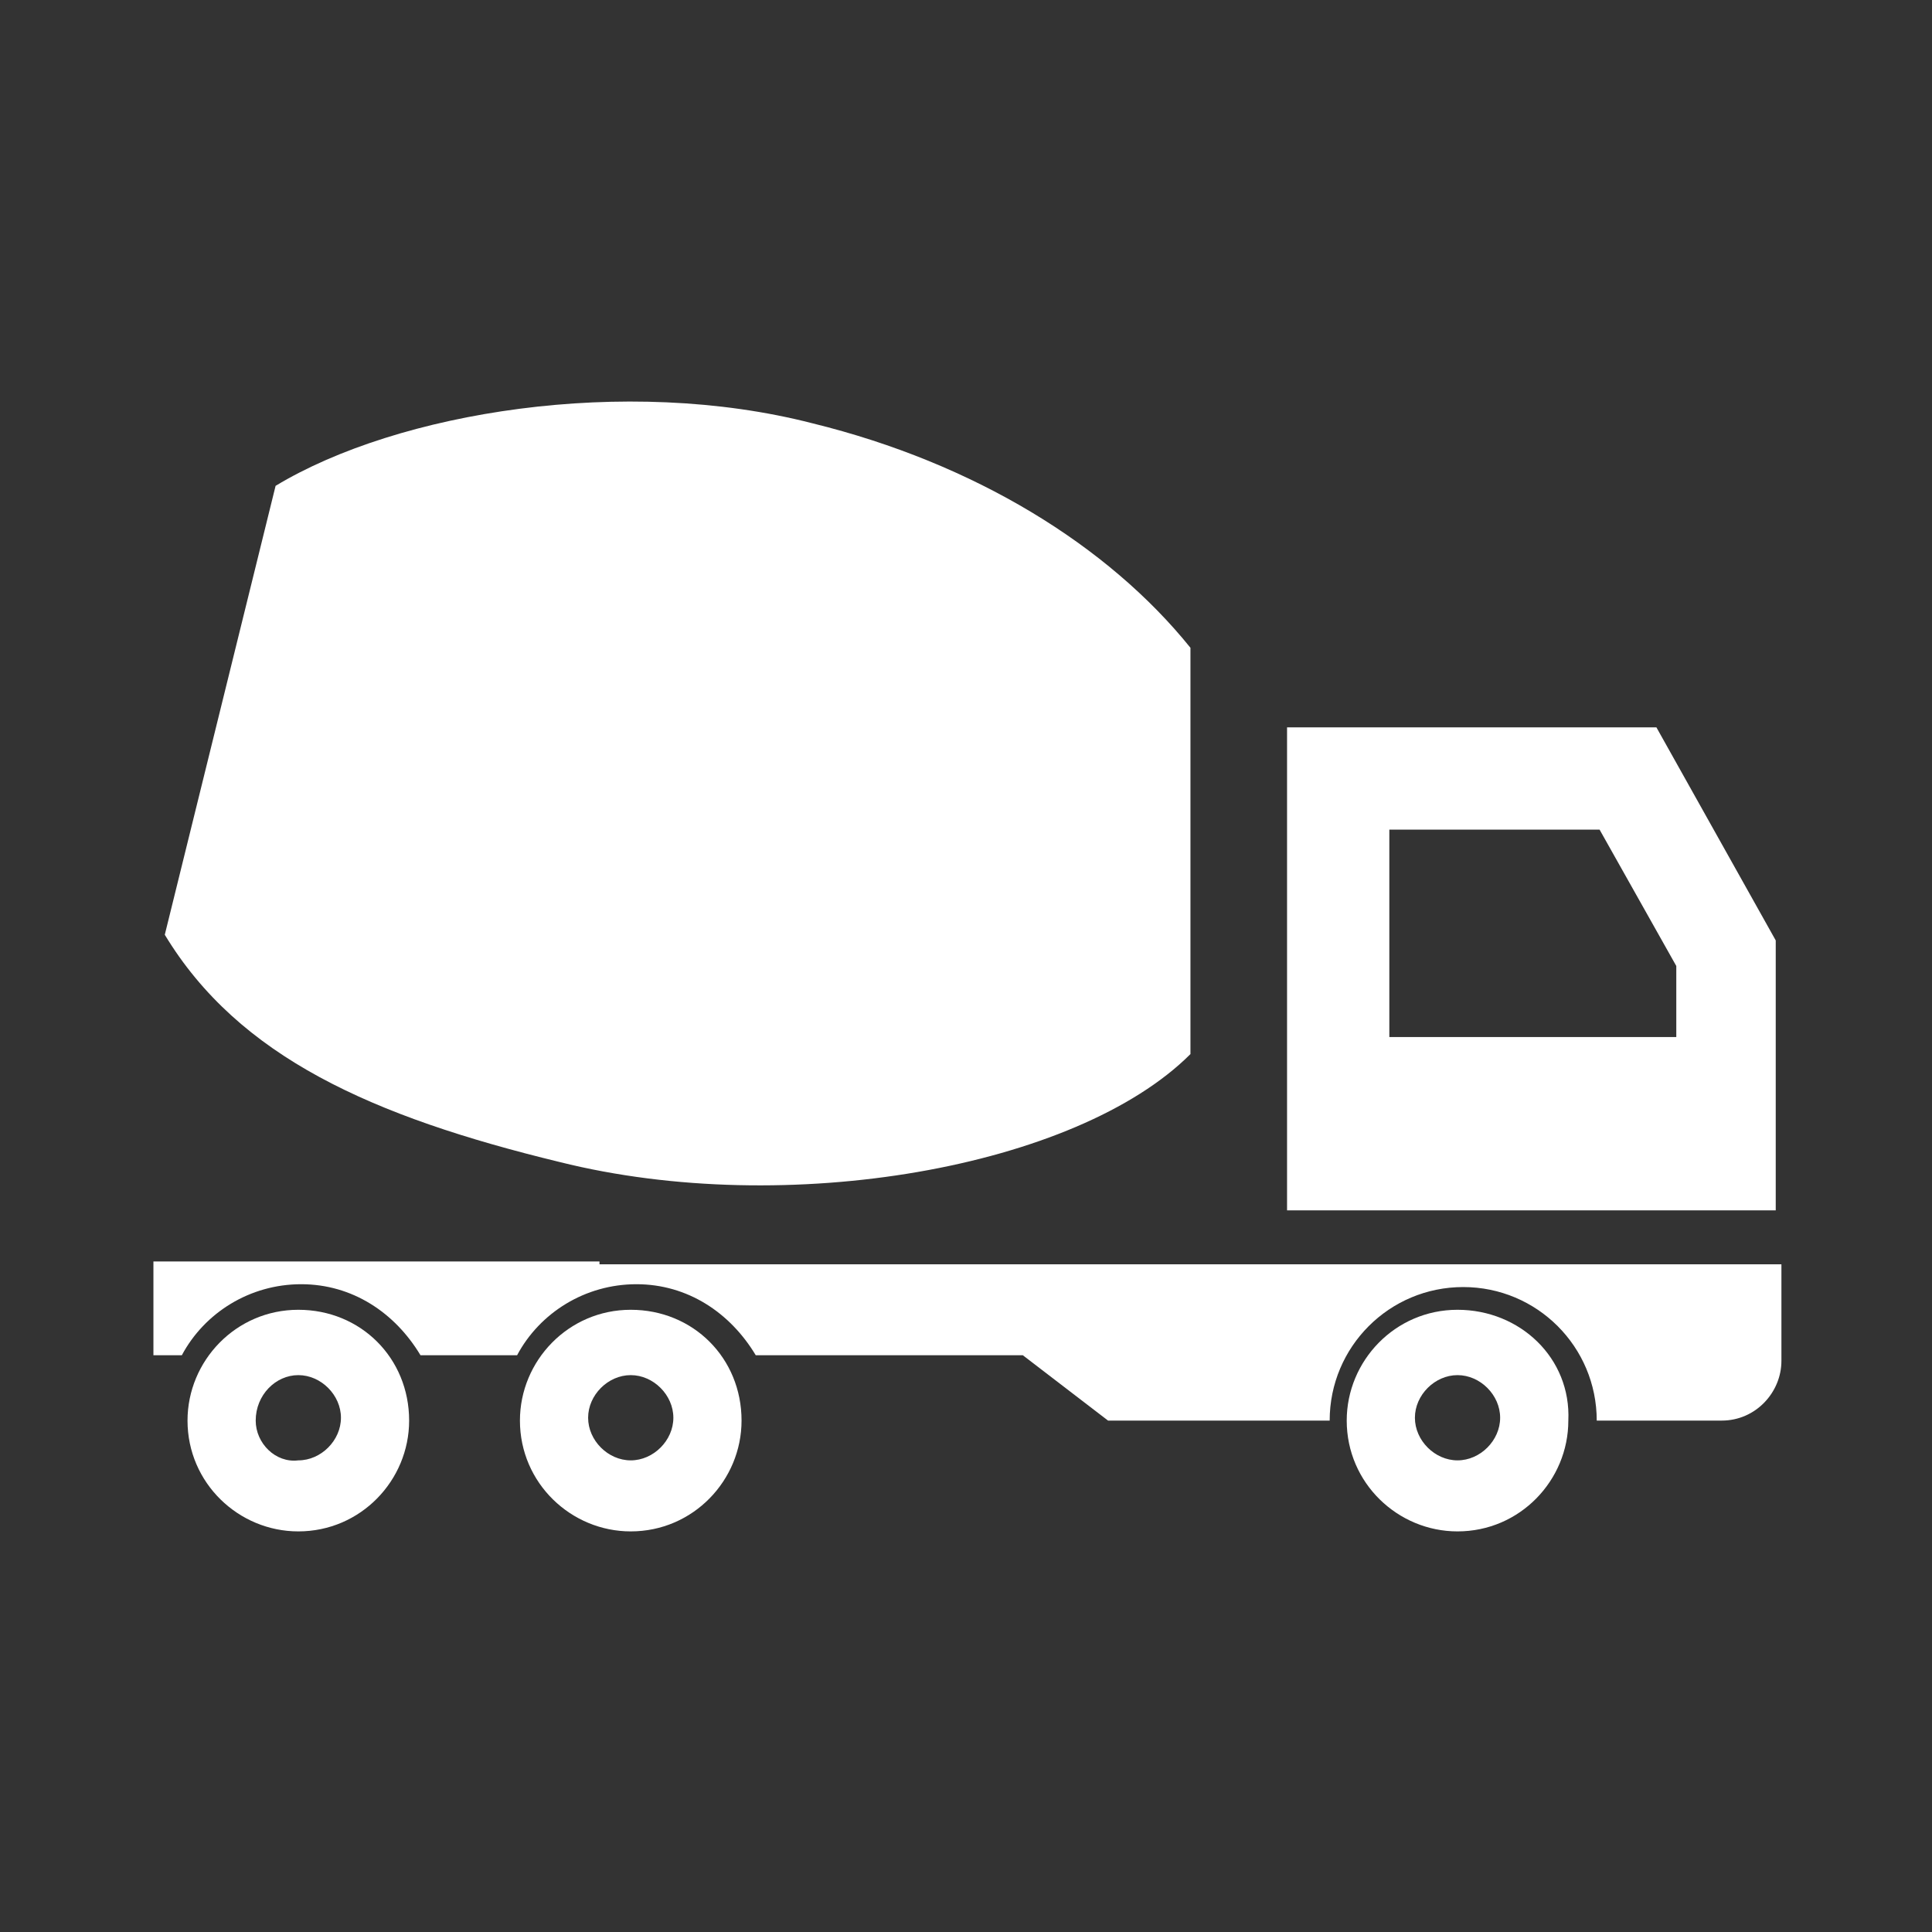 <?xml version="1.0" encoding="utf-8"?>
<!-- Generator: Adobe Illustrator 21.1.0, SVG Export Plug-In . SVG Version: 6.00 Build 0)  -->
<svg version="1.1" id="レイヤー_1" xmlns="http://www.w3.org/2000/svg" xmlns:xlink="http://www.w3.org/1999/xlink" x="0px"
	 y="0px" width="68px" height="68px" viewBox="0 0 68 68" style="enable-background:new 0 0 68 68;" xml:space="preserve">
<rect x="0" y="0" width="68" height="68" fill="#333333" stroke="none"/>
<style type="text/css">
	.st0{fill:#FFFFFF;}
</style>
<g>
	<g>
		<path class="st0" d="M10.5,48.4c0.8,0,1.5,0.7,1.5,1.5c0,0.8-0.7,1.5-1.5,1.5C9.7,51.5,9,50.8,9,50C9,49.1,9.7,48.4,10.5,48.4
			L10.5,48.4z M10.5,46.1c-2.2,0-3.9,1.8-3.9,3.9c0,2.2,1.8,3.9,3.9,3.9c2.2,0,3.9-1.8,3.9-3.9C14.4,47.8,12.7,46.1,10.5,46.1
			L10.5,46.1z"/>
		<path class="st0" d="M22.2,48.4c0.8,0,1.5,0.7,1.5,1.5c0,0.8-0.7,1.5-1.5,1.5c-0.8,0-1.5-0.7-1.5-1.5
			C20.7,49.1,21.4,48.4,22.2,48.4L22.2,48.4z M22.2,46.1c-2.2,0-3.9,1.8-3.9,3.9c0,2.2,1.8,3.9,3.9,3.9c2.2,0,3.9-1.8,3.9-3.9
			C26.1,47.8,24.4,46.1,22.2,46.1L22.2,46.1z"/>
		<path class="st0" d="M51.3,48.4c0.8,0,1.5,0.7,1.5,1.5c0,0.8-0.7,1.5-1.5,1.5c-0.8,0-1.5-0.7-1.5-1.5
			C49.8,49.1,50.5,48.4,51.3,48.4L51.3,48.4z M51.3,46.1c-2.2,0-3.9,1.8-3.9,3.9c0,2.2,1.8,3.9,3.9,3.9c2.2,0,3.9-1.8,3.9-3.9
			C55.3,47.8,53.5,46.1,51.3,46.1L51.3,46.1z"/>
		<path class="st0" d="M41.9,22.8v14.3c-4,4-14.2,5.8-22.2,3.8c-6.6-1.6-11.3-3.7-13.9-8l3.9-15.8c4.3-2.6,12.3-3.9,18.9-2.2
			C34.3,16.3,39,19.2,41.9,22.8z"/>
		<path class="st0" d="M21.1,44.4H8.2H5.4v3.3h1c0.8-1.5,2.4-2.5,4.2-2.5c1.8,0,3.3,1,4.2,2.5h3.4c0.8-1.5,2.4-2.5,4.2-2.5
			c1.8,0,3.3,1,4.2,2.5h9.4l3,2.3h7.8c0-2.6,2.1-4.7,4.7-4.7c2.6,0,4.7,2.1,4.7,4.7h4.4c1.2,0,2.1-1,2.1-2.1v-3.4H21.1z"/>
		<path class="st0" d="M58.3,25.6H45.3v17h17.2v-9.5L58.3,25.6z M58.9,36.5h-10v-7.3h7.4l2.7,4.8V36.5z"/>
	</g>
</g>
</svg>
